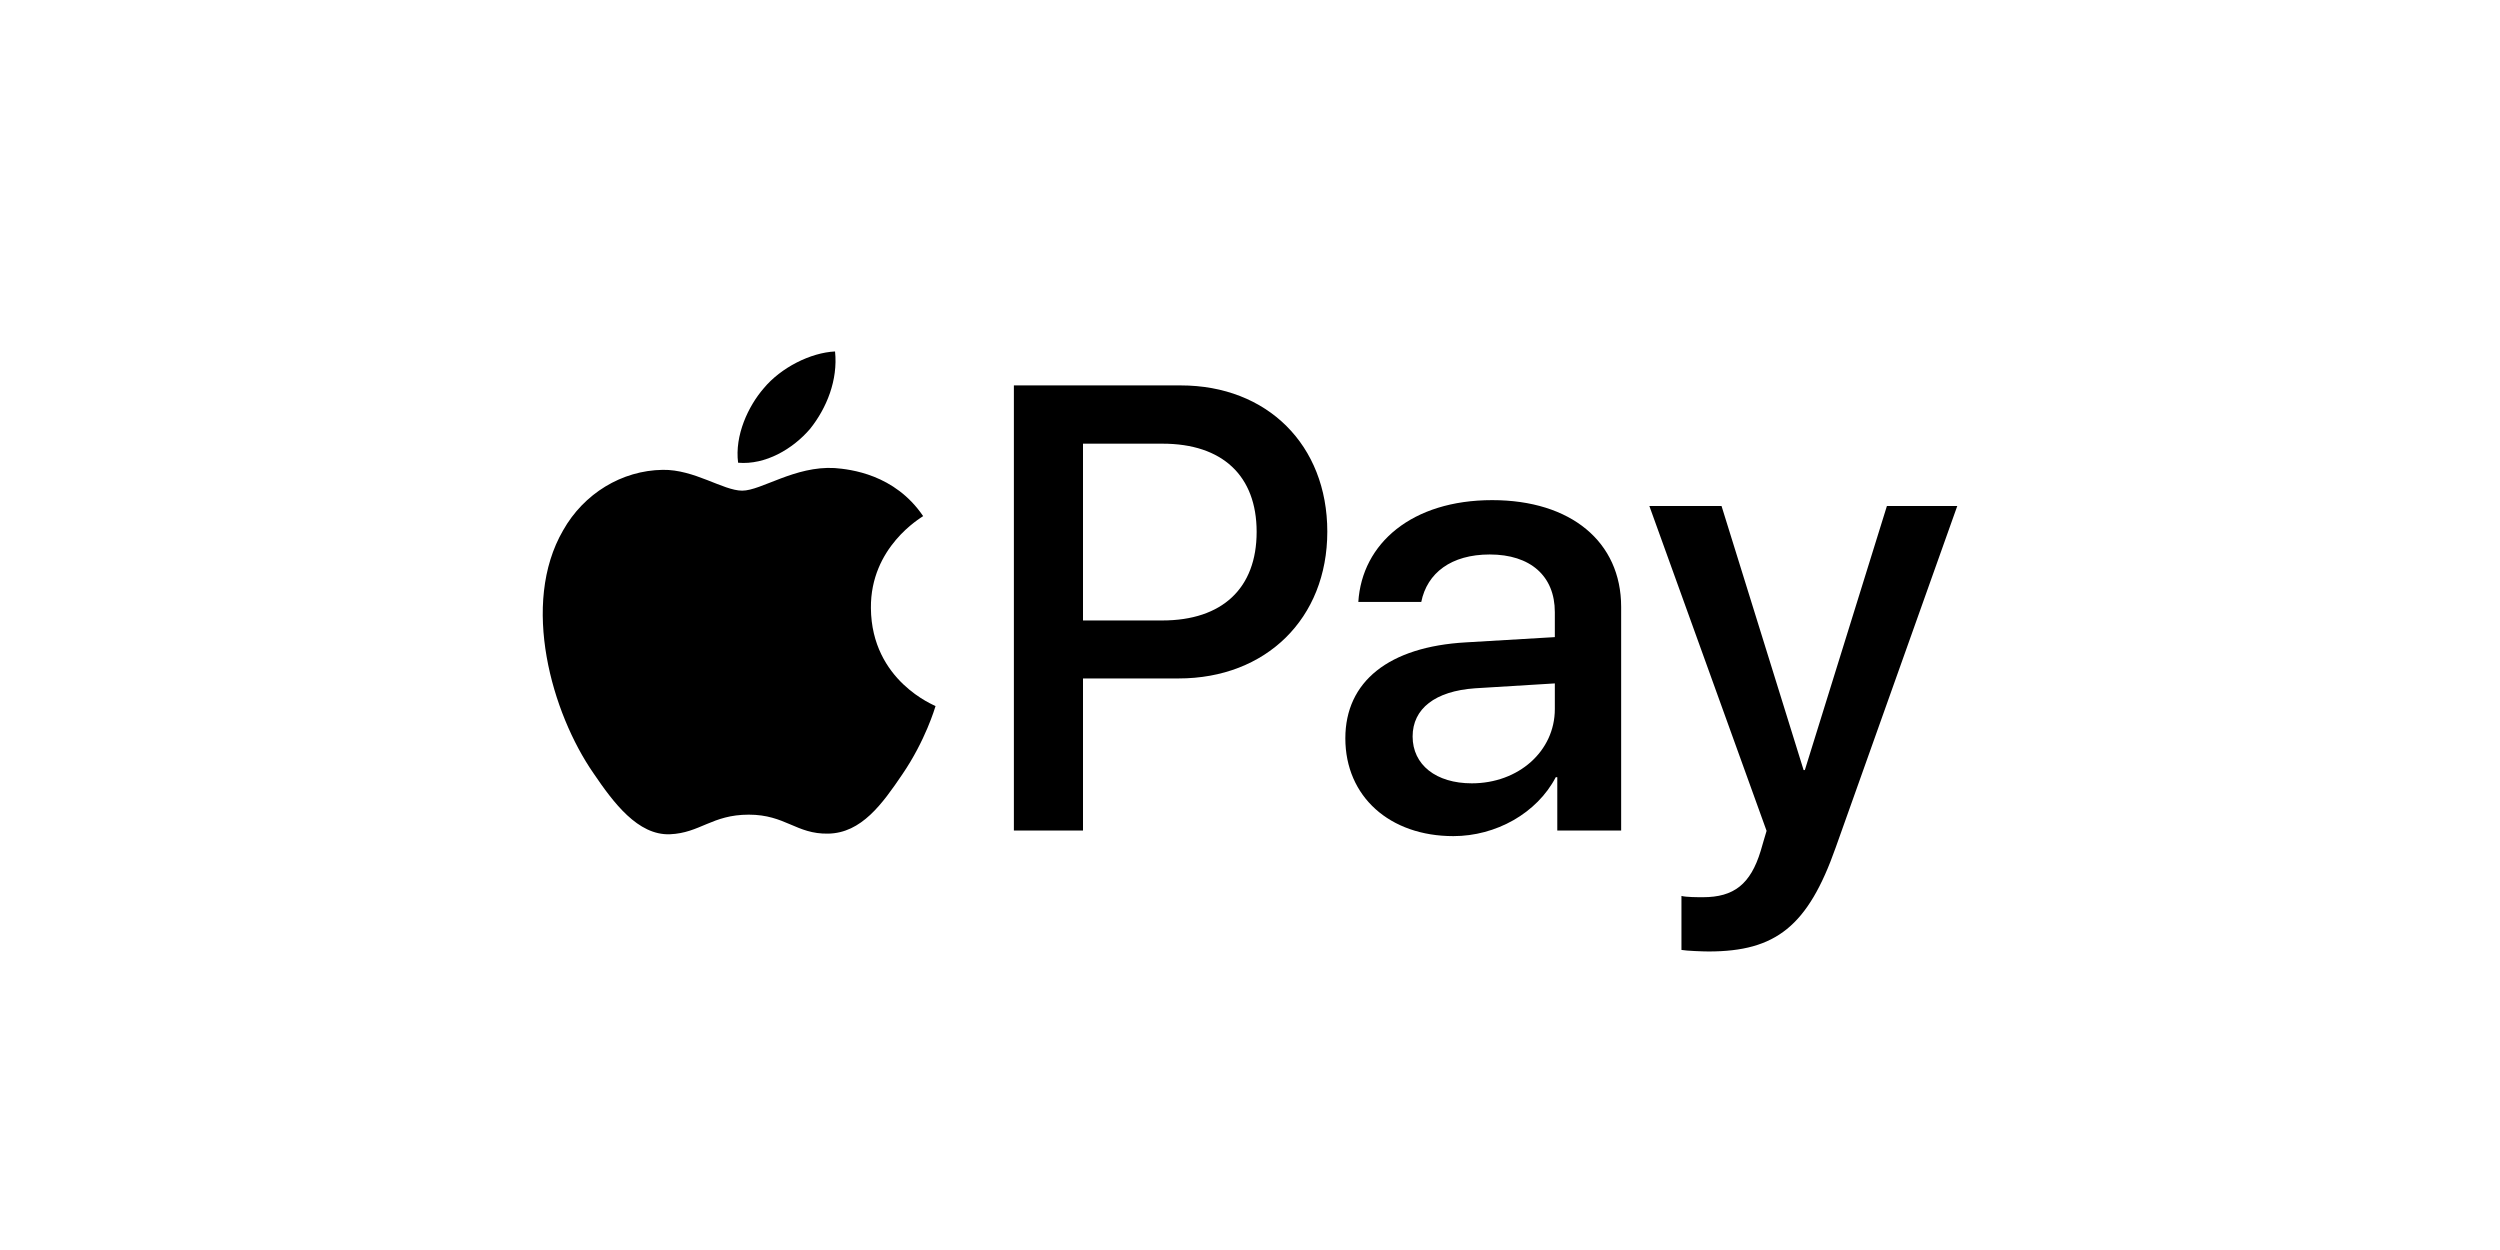 <?xml version="1.0" encoding="utf-8"?>
<!-- Generator: Adobe Illustrator 16.0.0, SVG Export Plug-In . SVG Version: 6.00 Build 0)  -->
<!DOCTYPE svg PUBLIC "-//W3C//DTD SVG 1.1//EN" "http://www.w3.org/Graphics/SVG/1.1/DTD/svg11.dtd">
<svg version="1.1" id="Layer_1" xmlns="http://www.w3.org/2000/svg" xmlns:xlink="http://www.w3.org/1999/xlink" x="0px" y="0px"
	 width="283.46px" height="141.73px" viewBox="0 0 283.46 141.73" enable-background="new 0 0 283.46 141.73" xml:space="preserve">
<g>
	<path fill="#0E4595" d="M-508.429-90.436l9.358-54.923h14.972l-9.366,54.923H-508.429z M-439.38-144.174
		c-2.965-1.113-7.613-2.308-13.416-2.308c-14.796,0-25.214,7.449-25.304,18.126c-0.082,7.891,7.439,12.294,13.118,14.921
		c5.827,2.691,7.787,4.408,7.758,6.813c-0.038,3.683-4.653,5.363-8.956,5.363c-5.991,0-9.175-0.833-14.091-2.882l-1.93-0.873
		l-2.1,12.295c3.495,1.533,9.961,2.862,16.675,2.931c15.735,0,25.953-7.365,26.068-18.766c0.056-6.248-3.933-11.003-12.569-14.923
		c-5.231-2.54-8.437-4.236-8.402-6.809c0-2.283,2.711-4.725,8.574-4.725c4.893-0.076,8.441,0.992,11.203,2.105l1.342,0.633
		L-439.38-144.174z M-400.858-145.359h-11.566c-3.583,0-6.266,0.979-7.839,4.555l-22.233,50.333h15.721c0,0,2.57-6.768,3.15-8.253
		c1.719,0,16.99,0.022,19.172,0.022c0.449,1.922,1.822,8.23,1.822,8.23h13.892l-12.118-54.89V-145.359z M-419.211-109.894
		c1.238-3.165,5.966-15.353,5.966-15.353c-0.09,0.145,1.229-3.18,1.984-5.242l1.012,4.734c0,0,2.867,13.11,3.465,15.859
		L-419.211-109.894L-419.211-109.894z M-521.138-145.359l-14.656,37.454l-1.56-7.611c-2.73-8.772-11.231-18.28-20.733-23.038
		l13.401,48.031l15.839-0.019l23.569-54.817H-521.138"/>
	<path fill="#F2AE14" d="M-549.469-145.361h-24.141l-0.19,1.143c18.78,4.547,31.207,15.533,36.365,28.735l-5.248-25.239
		c-0.906-3.478-3.534-4.516-6.786-4.637"/>
</g>
<g>
	<path fill="#10298E" d="M-227.819-130.408h-14.163c0.023-0.242,0.035-0.522,0.035-0.807c0-1.403-0.316-2.732-0.884-3.919
		l0.024,0.055c-0.847-1.169-3.172-1.755-6.977-1.755c-0.412-0.035-0.892-0.055-1.377-0.055c-2.146,0-4.202,0.393-6.099,1.109
		l0.118-0.04c-1.197,0.677-1.797,2.156-1.797,4.439c-0.028,0.19-0.045,0.409-0.045,0.632c0,1.379,0.632,2.612,1.623,3.422
		l0.009,0.006c0.871,0.491,1.907,0.793,3.014,0.824h0.009l2.854,0.211c6.131,0.409,9.958,0.691,11.479,0.846
		c4.027,0.099,7.698,1.542,10.603,3.894l-0.033-0.025c1.686,1.634,2.811,3.838,3.063,6.299l0.004,0.044
		c0.188,1.539,0.296,3.321,0.296,5.129c0,0.07,0,0.141,0,0.208v-0.011c0.027,0.461,0.042,1,0.042,1.542
		c0,3.035-0.48,5.96-1.367,8.699l0.056-0.198c-1.578,3.876-5.102,6.328-10.569,7.356c-2.749,0.427-5.918,0.671-9.145,0.671
		c-0.501,0-1.002-0.006-1.499-0.017l0.073,0.002c-0.832,0.037-1.809,0.059-2.79,0.059c-4.891,0-9.656-0.537-14.24-1.557l0.436,0.079
		c-3.588-0.938-6.403-3.576-7.567-6.983l-0.022-0.076c-0.761-2.665-1.199-5.727-1.199-8.89c0-0.354,0.006-0.705,0.018-1.055
		l-0.002,0.051h14.186v1.184c0,2.452,0.704,4.031,2.113,4.736c1.021,0.48,2.218,0.76,3.479,0.76c0.026,0,0.052,0,0.078,0h5.217
		c0.322,0.02,0.7,0.03,1.08,0.03c1.422,0,2.808-0.156,4.141-0.455l-0.126,0.024c1.182-0.42,2.102-1.313,2.548-2.444l0.01-0.03
		c0.204-0.732,0.321-1.573,0.321-2.443c0-0.1-0.001-0.198-0.004-0.299v0.016c0-2.496-0.909-4.01-2.727-4.545
		c-2.738-0.438-6.012-0.757-9.334-0.883l-0.158-0.006c-4.539-0.323-7.688-0.634-9.449-0.931c-4.638-0.873-7.724-2.664-9.261-5.369
		c-1.354-2.709-2.146-5.902-2.146-9.281c0-0.408,0.011-0.815,0.034-1.218l-0.002,0.057c-0.008-0.234-0.012-0.511-0.012-0.787
		c0-2.735,0.405-5.374,1.161-7.861l-0.051,0.191c0.639-2.023,1.885-3.7,3.523-4.863l0.028-0.02c2.587-1.746,5.738-2.844,9.136-3
		l0.04-0.001c3.101-0.268,6.538-0.402,10.315-0.402c0.59-0.022,1.281-0.035,1.978-0.035c3.788,0,7.488,0.382,11.062,1.11
		l-0.355-0.061c6.173,1.664,9.261,6.307,9.261,13.932c0,0.634,0,1.564-0.148,2.811L-227.819-130.408z"/>
	<path fill="#10298E" d="M-117.486-125.936c0-0.651-0.017-1.298-0.043-1.851l-0.002,0.071c0.019-0.492,0.03-0.986,0.03-1.482
		c0-3.32-0.465-6.532-1.276-9.328l-0.028-0.097c-1.444-4.275-4.921-7.613-9.38-8.888l0.222,0.049
		c-2.558-0.666-5.241-1.02-8.007-1.02c-0.392,0-0.783,0.007-1.113,0.02h-28.392v56.615l15.305-0.086v-14.608h11.627
		c4.977-0.083,7.795-0.184,8.457-0.295l0.038-0.002c5.163-0.346,9.479-3.781,11.145-8.561l-0.067,0.281
		C-118.004-118.558-117.486-122.187-117.486-125.936z M-133.063-127.155c0,1.367-0.11,2.708-0.301,3.872l-0.002,0.017
		c-0.131,1.23-0.806,2.297-1.796,2.963l0.121-0.032c-1.571,0.482-3.241,0.742-4.969,0.742c-0.229,0-0.456-0.004-0.648-0.012h-9.576
		v-16.405h12.663l0.016,0.001c1.798,0.139,3.303,1.324,3.915,2.979l-0.028-0.127c0.4,1.502,0.614,3.08,0.614,4.709
		c0,0.259-0.006,0.518-0.015,0.739C-133.064-127.524-133.063-127.34-133.063-127.155z"/>
	<path fill="#10298E" d="M-133.068-127.702c0-0.002,0-0.004,0-0.007c0-0.007,0-0.014,0-0.021V-127.702z"/>
	<path fill="#10298E" d="M-83.896-148.461h-23.065l-16.911,56.615h15.771l2.726-9.788h20.358l2.918,9.788h15.431L-83.896-148.461z
		 M-102.099-112.671l6.936-24.522l7.124,24.522H-102.099z"/>
	<path fill="#FFBE00" d="M-186.511-140.492h0.013c6.268,0,11.864,2.877,15.539,7.384l0.028,0.036l3.276-7.04
		c-5.155-4.862-12.125-7.85-19.793-7.85c-11.841,0-22.017,7.126-26.474,17.326l-0.072,0.185h-6.342l-3.827,8.182h8.245v2.262
		c0.004,0.973,0.058,1.929,0.158,2.869l-0.01-0.121h-4.229l-3.784,8.118h10.021c4.549,10.12,14.54,17.04,26.147,17.04
		c0.053,0,0.105,0,0.159-0.002h-0.008l0.104,0.002c5.938,0,11.458-1.792,16.046-4.866l-0.104,0.066v-9.936
		c-3.692,4.205-9.081,6.846-15.084,6.846c-7.003,0-13.166-3.592-16.749-9.033l-0.047-0.076h20.991l3.785-8.116h-27.885
		c-0.136-0.887-0.215-1.908-0.215-2.948c0-0.741,0.04-1.474,0.116-2.194l-0.007,0.089h30.316l3.825-8.181h-31.52
		c3.529-6.05,9.984-10.052,17.375-10.063h0.002V-140.492z"/>
</g>
<g>
	<path fill="#003087" d="M73.393-145.73c-2.666-1.833-6.145-2.751-10.436-2.751H46.344c-1.316,0-2.043,0.659-2.181,1.973
		l-6.748,42.363c-0.071,0.417,0.033,0.797,0.311,1.145c0.277,0.346,0.623,0.518,1.039,0.518h7.892c1.384,0,2.145-0.655,2.285-1.973
		l1.868-11.421c0.066-0.555,0.311-1.004,0.727-1.351c0.415-0.345,0.934-0.572,1.556-0.674c0.623-0.104,1.211-0.154,1.768-0.154
		c0.552,0,1.21,0.034,1.974,0.102c0.76,0.07,1.245,0.104,1.45,0.104c5.953,0,10.626-1.678,14.021-5.036
		c3.389-3.357,5.087-8.012,5.087-13.965C77.391-140.936,76.057-143.895,73.393-145.73L73.393-145.73z M64.825-133.01
		c-0.346,2.423-1.245,4.014-2.698,4.776c-1.454,0.762-3.531,1.142-6.23,1.142l-3.427,0.105l1.767-11.111
		c0.137-0.761,0.586-1.142,1.35-1.142h1.974c2.768,0,4.776,0.399,6.021,1.193C64.825-137.25,65.241-135.57,64.825-133.01
		L64.825-133.01z"/>
	<path fill="#009CDE" d="M248.714-148.481h-7.683c-0.763,0-1.213,0.381-1.35,1.143l-6.75,43.193l-0.104,0.21
		c0,0.348,0.139,0.673,0.414,0.985c0.275,0.312,0.625,0.467,1.039,0.467h6.854c1.314,0,2.041-0.655,2.181-1.973l6.75-42.468v-0.103
		C250.063-147.997,249.612-148.481,248.714-148.481L248.714-148.481z"/>
	<path fill="#003087" d="M155.888-131.765c0-0.346-0.139-0.674-0.414-0.986c-0.277-0.311-0.59-0.468-0.935-0.468h-7.995
		c-0.764,0-1.387,0.348-1.868,1.039l-11.008,16.197l-4.568-15.574c-0.349-1.107-1.108-1.662-2.284-1.662h-7.789
		c-0.347,0-0.657,0.156-0.933,0.468c-0.278,0.312-0.415,0.64-0.415,0.986c0,0.14,0.673,2.181,2.022,6.127
		c1.35,3.946,2.805,8.203,4.361,12.772c1.557,4.567,2.37,6.992,2.44,7.268c-5.676,7.753-8.514,11.905-8.514,12.46
		c0,0.9,0.449,1.35,1.35,1.35h7.996c0.761,0,1.383-0.346,1.87-1.038l26.476-38.211C155.817-131.175,155.888-131.417,155.888-131.765
		L155.888-131.765z"/>
	<path fill="#009CDE" d="M230.335-133.218h-7.892c-0.968,0-1.556,1.143-1.762,3.427c-1.803-2.769-5.09-4.154-9.865-4.154
		c-4.984,0-9.227,1.87-12.72,5.608c-3.498,3.738-5.244,8.134-5.244,13.187c0,4.086,1.192,7.337,3.581,9.76
		c2.39,2.425,5.59,3.635,9.605,3.635c2.008,0,4.051-0.418,6.127-1.246c2.076-0.832,3.701-1.938,4.882-3.322
		c0,0.067-0.073,0.38-0.21,0.933c-0.14,0.556-0.208,0.972-0.208,1.246c0,1.109,0.449,1.661,1.35,1.661h7.165
		c1.315,0,2.077-0.655,2.284-1.973l4.258-27.099c0.068-0.417-0.035-0.796-0.313-1.143
		C231.095-133.044,230.751-133.218,230.335-133.218L230.335-133.218z M216.786-112.763c-1.766,1.731-3.894,2.597-6.386,2.597
		c-2.007,0-3.635-0.554-4.879-1.661c-1.247-1.107-1.869-2.631-1.869-4.568c0-2.56,0.863-4.726,2.596-6.491
		c1.728-1.765,3.875-2.647,6.437-2.647c1.937,0,3.546,0.571,4.828,1.712c1.278,1.143,1.921,2.717,1.921,4.726
		C219.434-116.604,218.552-114.492,216.786-112.763L216.786-112.763z"/>
	<path fill="#003087" d="M112.382-133.218h-7.891c-0.971,0-1.559,1.143-1.766,3.427c-1.87-2.769-5.156-4.154-9.863-4.154
		c-4.984,0-9.227,1.87-12.722,5.608c-3.496,3.738-5.242,8.134-5.242,13.187c0,4.086,1.194,7.337,3.581,9.76
		c2.39,2.425,5.59,3.635,9.604,3.635c1.938,0,3.947-0.418,6.022-1.246c2.077-0.832,3.739-1.938,4.984-3.322
		c-0.277,0.83-0.415,1.558-0.415,2.179c0,1.109,0.449,1.661,1.35,1.661h7.164c1.314,0,2.078-0.655,2.284-1.973l4.258-27.099
		c0.069-0.417-0.035-0.796-0.311-1.143C113.142-133.044,112.798-133.218,112.382-133.218L112.382-133.218z M98.832-112.711
		c-1.766,1.697-3.931,2.545-6.49,2.545c-2.009,0-3.616-0.554-4.828-1.661c-1.211-1.107-1.816-2.631-1.816-4.568
		c0-2.56,0.863-4.726,2.597-6.491c1.728-1.765,3.874-2.647,6.437-2.647c1.938,0,3.547,0.571,4.828,1.712
		c1.279,1.143,1.921,2.717,1.921,4.726C101.479-116.534,100.598-114.404,98.832-112.711L98.832-112.711z"/>
	<path fill="#009CDE" d="M191.346-145.73c-2.665-1.833-6.144-2.751-10.435-2.751h-16.51c-1.386,0-2.146,0.659-2.284,1.973
		l-6.749,42.363c-0.068,0.417,0.033,0.797,0.311,1.145c0.275,0.346,0.624,0.518,1.04,0.518h8.513c0.83,0,1.384-0.45,1.663-1.351
		l1.868-12.043c0.07-0.555,0.312-1.004,0.727-1.351c0.416-0.345,0.935-0.572,1.559-0.674c0.621-0.104,1.21-0.154,1.765-0.154
		c0.553,0,1.21,0.034,1.972,0.102c0.763,0.07,1.247,0.104,1.453,0.104c5.955,0,10.626-1.678,14.02-5.036
		c3.392-3.357,5.086-8.012,5.086-13.965C195.345-140.936,194.011-143.895,191.346-145.73z M180.705-128.649
		c-1.524,1.038-3.809,1.557-6.853,1.557l-3.324,0.105l1.765-11.111c0.137-0.761,0.588-1.142,1.35-1.142h1.87
		c1.522,0,2.733,0.068,3.634,0.207c0.898,0.141,1.765,0.571,2.596,1.298s1.247,1.783,1.247,3.167
		C182.989-131.661,182.227-129.688,180.705-128.649z"/>
</g>
<g>
	<path fill="#EA001B" d="M434.423-155.568c19.567,0,35.427,15.862,35.427,35.434c0,19.569-15.859,35.432-35.427,35.432
		c-19.572,0-35.435-15.863-35.435-35.432C398.988-139.706,414.851-155.568,434.423-155.568z"/>
	<path fill="#FFA200" fill-opacity="0.8" d="M485.038-155.568c19.572,0,35.435,15.862,35.435,35.434
		c0,19.569-15.862,35.432-35.435,35.432c-19.567,0-35.425-15.863-35.425-35.432C449.613-139.706,465.471-155.568,485.038-155.568z"
		/>
</g>
<g>
	<path fill="#5F6368" d="M-488.947,75.023v19.88h-6.419V45.716h16.685c4.068,0,7.917,1.485,10.914,4.271
		c2.989,2.564,4.494,6.408,4.494,10.475c0,4.063-1.505,7.719-4.494,10.49c-2.997,2.777-6.635,4.279-10.914,4.279L-488.947,75.023
		L-488.947,75.023z M-488.947,51.7v17.115h10.695c2.354,0,4.708-0.868,6.2-2.579c3.421-3.19,3.421-8.553,0.22-11.749l-0.22-0.225
		c-1.71-1.711-3.846-2.771-6.2-2.563H-488.947L-488.947,51.7z"/>
	<path fill="#5F6368" d="M-448.52,60.258c4.706,0,8.34,1.278,11.127,3.857c2.779,2.556,4.063,5.98,4.063,10.258v20.53h-5.989v-4.7
		h-0.215c-2.567,3.857-6.205,5.771-10.48,5.771c-3.64,0-6.848-1.071-9.413-3.201c-2.357-2.138-3.846-5.133-3.846-8.348
		c0-3.425,1.278-6.211,3.846-8.343c2.565-2.13,6.201-3.004,10.482-3.004c3.85,0,6.844,0.65,9.2,2.152v-1.502
		c0-2.128-0.859-4.271-2.569-5.549c-1.711-1.51-3.848-2.355-6.205-2.355c-3.638,0-6.417,1.483-8.343,4.482l-5.562-3.421
		C-459.001,62.405-454.509,60.258-448.52,60.258z M-456.649,84.636c0,1.713,0.86,3.214,2.141,4.071
		c1.498,1.062,3.212,1.711,4.922,1.711c2.563,0,5.136-1.063,7.06-3c2.137-1.917,3.208-4.265,3.208-6.845
		c-1.926-1.486-4.706-2.358-8.342-2.358c-2.567,0-4.705,0.646-6.418,1.938C-455.789,81.215-456.649,82.713-456.649,84.636z"/>
	<path fill="#5F6368" d="M-398.678,61.334l-21.175,48.547h-6.417l7.912-16.894l-13.902-31.451h6.844l10.054,24.171h0.215
		l9.839-24.171h6.631V61.334z"/>
	<path fill="#4285F4" d="M-514.406,70.732c0-1.917-0.214-3.846-0.425-5.773h-26.741v10.908h15.188
		c-0.644,3.423-2.566,6.646-5.565,8.559v7.055h9.201C-517.399,86.577-514.406,79.29-514.406,70.732z"/>
	<path fill="#34A853" d="M-541.572,98.326c7.699,0,14.12-2.554,18.823-6.846l-9.201-7.055c-2.567,1.712-5.772,2.786-9.622,2.786
		c-7.277,0-13.689-4.928-15.832-11.771h-9.407v7.272C-561.89,92.349-552.271,98.326-541.572,98.326z"/>
	<path fill="#FBBC04" d="M-557.403,75.44c-1.282-3.422-1.282-7.26,0-10.915v-7.252h-9.407c-4.071,7.903-4.071,17.32,0,25.439
		L-557.403,75.44z"/>
	<path fill="#EA4335" d="M-541.572,52.971c4.066,0,7.911,1.517,10.91,4.303l0,0l8.128-8.141c-5.134-4.718-11.984-7.486-18.828-7.271
		c-10.695,0-20.529,5.976-25.244,15.609l9.414,7.286C-555.261,57.911-548.849,52.971-541.572,52.971z"/>
</g>
<g>
	<g>
		<path d="M91.852,48.625c1.887-2.366,3.166-5.534,2.829-8.775c-2.762,0.132-6.137,1.821-8.096,4.188
			c-1.746,2.018-3.297,5.323-2.896,8.428C86.791,52.734,89.891,50.914,91.852,48.625"/>
		<path d="M94.642,53.07c-4.501-0.262-8.338,2.563-10.489,2.563c-2.152,0-5.443-2.423-9.012-2.36
			c-4.64,0.065-8.944,2.692-11.293,6.86c-4.844,8.347-1.277,20.723,3.43,27.521c2.284,3.365,5.041,7.066,8.674,6.938
			c3.429-0.141,4.771-2.223,8.946-2.223c4.163,0,5.376,2.223,9.01,2.151c3.765-0.069,6.123-3.359,8.404-6.726
			c2.621-3.838,3.699-7.54,3.764-7.738c-0.064-0.071-7.258-2.826-7.329-11.105c-0.069-6.933,5.653-10.224,5.924-10.432
			C101.438,53.752,96.396,53.211,94.642,53.07"/>
	</g>
	<g>
		<path d="M133.879,43.7c9.797,0,16.616,6.749,16.616,16.577c0,9.861-6.962,16.648-16.857,16.648h-10.843V94.17h-7.837V43.7H133.879
			L133.879,43.7z M122.795,70.351h8.984c6.826,0,10.704-3.671,10.704-10.044c0-6.362-3.878-10.001-10.667-10.001h-9.021V70.351z"/>
		<path d="M152.54,83.713c0-6.44,4.934-10.389,13.681-10.879l10.072-0.595v-2.833c0-4.092-2.763-6.537-7.38-6.537
			c-4.377,0-7.101,2.099-7.764,5.381h-7.137c0.416-6.643,6.086-11.543,15.178-11.543c8.921,0,14.623,4.728,14.623,12.103v25.36
			h-7.241v-6.047h-0.173c-2.139,4.093-6.788,6.68-11.611,6.68C157.577,94.803,152.54,90.326,152.54,83.713z M176.293,80.392v-2.904
			l-9.062,0.555c-4.511,0.319-7.063,2.311-7.063,5.461c0,3.216,2.656,5.313,6.716,5.313
			C172.165,88.816,176.293,85.181,176.293,80.392z"/>
		<path d="M190.65,107.707v-6.121c0.559,0.143,1.816,0.143,2.445,0.143c3.499,0,5.389-1.475,6.539-5.249
			c0-0.067,0.669-2.24,0.669-2.272l-13.292-36.836h8.184l9.306,29.943h0.14l9.305-29.943h7.977l-13.784,38.723
			c-3.147,8.919-6.783,11.787-14.411,11.787C193.096,107.881,191.21,107.813,190.65,107.707z"/>
	</g>
</g>
<g id="layer1" transform="translate(85.788,-282.231)">
	<path id="path66" fill="#EE7F00" d="M-294.657,322.498c-2.882,0-5.669,0.662-8.291,1.898c-3.739,1.774-7.129,4.717-9.907,8.647
		c-1.799,2.538-3.335,5.502-4.54,8.802c-2.274,6.224-2.248,11.278,0.07,14.604c1.323,1.886,4.063,4.133,9.633,4.139h0.023
		c10.15,0,17.732-6.654,22.531-19.772c1.268-3.481,2.938-9.95-0.119-14.33C-287.103,323.84-290.263,322.51-294.657,322.498
		L-294.657,322.498z M-233.401,322.498c-2.875,0-5.669,0.662-8.286,1.898c-3.745,1.774-7.137,4.717-9.908,8.647
		c-1.799,2.538-3.342,5.502-4.545,8.802c-2.281,6.224-2.252,11.278,0.075,14.604c1.319,1.886,4.06,4.133,9.636,4.139h0.017
		c10.154,0,17.733-6.654,22.531-19.772c1.269-3.481,2.938-9.95-0.117-14.33C-225.847,323.84-229.005,322.51-233.401,322.498z
		 M-327.257,323.025c-3.343,0-6.595,0-9.497,1.483c-2.901,1.46-5.479,4.425-7.455,10.332c-0.429,1.258-0.653,2.358-0.676,3.302
		c-0.031,0.965,0.135,1.774,0.494,2.471c0.449,0.854,1.168,1.662,2.066,2.348c0.898,0.685,1.977,1.237,3.145,1.584
		c0.045,0.021,0.651,0.198,1.393,0.403c0.741,0.21,1.602,0.471,2.156,0.629c0.314,0.099,0.674,0.225,0.988,0.426
		c0.314,0.181,0.604,0.436,0.784,0.787c0.114,0.236,0.182,0.494,0.184,0.764c0.019,0.271-0.028,0.581-0.139,0.894
		c-0.27,0.791-0.692,1.308-1.474,1.624c-0.772,0.315-1.931,0.424-3.668,0.433h-21.811l-3.45,9.471h23.348
		c2.185,0,6.203,0,10.064-1.64s7.554-4.919,9.122-11.476c0.586-2.451,0.406-4.471-0.562-6.044c-0.966-1.572-2.718-2.718-5.259-3.452
		c0,0-0.581-0.164-1.251-0.356c-0.66-0.189-1.441-0.414-1.826-0.526c-0.651-0.181-1.166-0.562-1.458-1.048
		c-0.292-0.479-0.382-1.063-0.22-1.647c0.176-0.629,0.602-1.123,1.209-1.46c0.626-0.337,1.431-0.529,2.362-0.529h13.568
		c0.102-0.145,0.189-0.279,0.283-0.421c2.474-3.513,5.477-6.35,8.76-8.35H-327.257z M-266.284,323.025
		c-6.039,0-10.532,3.056-12.649,8.771l-10.258,28.179h11.232l5.273-14.487l9.928,0.008l2.828-7.757h-9.901l1.593-4.492
		c0.335-0.809,1.125-1.455,2.291-1.455c0.649,0,7.934,0.005,11.704,0.015c0.101-0.154,0.187-0.289,0.284-0.431
		c2.477-3.513,5.984-6.35,9.271-8.35H-266.284L-266.284,323.025z M-214.159,323.049l-13.457,36.948h11.428l4.891-13.006
		c0.24,0.539,3.128,13.006,3.128,13.006h12.015c0,0-2.188-9.164-3.793-12.868c-0.415-0.946-0.843-2.016-1.422-2.9
		c3.396-1.262,8.313-3.975,10.348-9.455c1.254-3.369,1.182-6.109-0.209-8.108c-1.684-2.426-5.114-3.616-10.488-3.616H-214.159
		L-214.159,323.049z M-190.717,323.049c0.722,0.565,1.343,1.22,1.864,1.977c1.328,1.909,1.838,4.178,1.53,6.799h6.807
		l-10.257,28.183h10.253l10.259-28.183h13.168l3.191-8.775H-190.717z M-206.63,330.679h1.887c3.449,0.006,4.734,1.012,3.566,4.161
		c-1.096,2.942-3.066,4.777-6.813,4.777h-0.015l-1.941-0.007L-206.63,330.679L-206.63,330.679z M-297.357,330.865h0.005
		c3.509,0,4.314,2.031,1.23,10.467h-0.002c-3.169,8.669-5.463,10.849-8.92,10.849h-0.009c-3.376-0.001-4.553-2.135-1.401-10.759
		C-304.099,334.975-301.044,330.865-297.357,330.865L-297.357,330.865z M-236.101,330.865h0.006c3.506,0,4.313,2.031,1.229,10.467
		c-3.167,8.669-5.468,10.849-8.925,10.849h-0.007c-3.372-0.001-4.549-2.135-1.396-10.759
		C-242.841,334.975-239.788,330.865-236.101,330.865L-236.101,330.865z"/>
	<path id="path98" fill="#383A41" d="M-353.106,363.886c-0.719,0-1.261,0.135-1.62,0.397c-0.359,0.254-0.646,0.723-0.898,1.396
		c-0.238,0.647-0.27,1.095-0.107,1.348c0.16,0.251,0.602,0.383,1.341,0.383c0.726,0,1.265-0.134,1.624-0.402
		c0.359-0.266,0.649-0.722,0.896-1.392c0.225-0.651,0.27-1.101,0.112-1.35S-352.363,363.886-353.106,363.886z M-346.907,363.886
		c-0.728,0-1.271,0.135-1.617,0.397c-0.359,0.254-0.656,0.723-0.898,1.396c-0.247,0.647-0.27,1.095-0.114,1.348
		c0.159,0.251,0.586,0.383,1.327,0.383c0.719,0,1.258-0.134,1.625-0.402c0.363-0.266,0.666-0.722,0.911-1.392
		c0.227-0.651,0.271-1.101,0.107-1.35C-345.739,364.016-346.185,363.886-346.907,363.886z M-231.243,368.695
		c-0.843,0-1.678,0.108-2.511,0.33c-0.829,0.22-1.6,0.542-2.313,0.984c-0.715,0.438-1.353,0.992-1.922,1.659
		c-0.567,0.664-1.011,1.439-1.331,2.317c-0.278,0.767-0.404,1.422-0.378,1.974c0.026,0.544,0.146,1.021,0.369,1.424
		c0.215,0.401,0.503,0.744,0.862,1.034c0.359,0.287,0.739,0.541,1.147,0.766c0.415,0.229,0.809,0.449,1.202,0.651
		c0.387,0.202,0.723,0.42,0.999,0.65c0.281,0.233,0.482,0.495,0.598,0.795c0.119,0.3,0.105,0.655-0.047,1.07
		c-0.133,0.358-0.314,0.685-0.557,0.978c-0.239,0.295-0.521,0.541-0.842,0.737c-0.324,0.198-0.684,0.354-1.084,0.463
		c-0.394,0.108-0.82,0.161-1.276,0.161c-0.688,0-1.271-0.075-1.737-0.232c-0.464-0.155-0.856-0.332-1.166-0.517
		c-0.307-0.192-0.554-0.362-0.735-0.517c-0.188-0.155-0.348-0.238-0.481-0.238c-0.093,0-0.184,0.027-0.275,0.083
		c-0.088,0.047-0.178,0.137-0.265,0.259c-0.087,0.123-0.177,0.282-0.269,0.484c-0.09,0.198-0.188,0.445-0.295,0.734
		c-0.158,0.436-0.253,0.771-0.287,0.998c-0.028,0.232-0.008,0.411,0.071,0.535c0.073,0.122,0.229,0.267,0.447,0.426
		c0.218,0.158,0.51,0.313,0.872,0.457c0.363,0.15,0.798,0.273,1.302,0.377c0.507,0.106,1.076,0.155,1.71,0.155
		c0.937,0,1.859-0.124,2.772-0.366c0.911-0.244,1.763-0.615,2.555-1.102c0.795-0.485,1.498-1.091,2.123-1.82
		c0.624-0.729,1.111-1.572,1.462-2.537c0.268-0.738,0.389-1.379,0.357-1.922c-0.025-0.54-0.152-1.017-0.375-1.416
		c-0.225-0.403-0.519-0.746-0.884-1.038c-0.37-0.286-0.761-0.544-1.167-0.769c-0.405-0.229-0.81-0.443-1.213-0.646
		c-0.399-0.203-0.741-0.422-1.031-0.652c-0.289-0.229-0.491-0.496-0.604-0.791c-0.114-0.303-0.095-0.65,0.052-1.063
		c0.102-0.273,0.245-0.529,0.438-0.777c0.186-0.246,0.412-0.458,0.68-0.629c0.265-0.175,0.567-0.312,0.906-0.416
		c0.342-0.097,0.713-0.145,1.119-0.145c0.521,0,0.977,0.063,1.361,0.189c0.389,0.128,0.719,0.269,0.993,0.426
		c0.275,0.156,0.502,0.303,0.68,0.435c0.18,0.13,0.323,0.194,0.423,0.194c0.105,0,0.197-0.027,0.282-0.082
		c0.081-0.058,0.16-0.147,0.24-0.268c0.077-0.127,0.153-0.283,0.239-0.469c0.082-0.191,0.175-0.423,0.275-0.693
		c0.088-0.247,0.162-0.452,0.209-0.621c0.052-0.164,0.083-0.299,0.102-0.41c0.016-0.11,0.018-0.196,0.013-0.264
		c-0.013-0.067-0.045-0.145-0.107-0.236c-0.059-0.101-0.207-0.217-0.451-0.355c-0.245-0.145-0.532-0.269-0.87-0.385
		c-0.336-0.111-0.707-0.201-1.118-0.266C-230.39,368.733-230.81,368.695-231.243,368.695L-231.243,368.695z M-172.367,368.711
		c-1.445,0-2.836,0.225-4.176,0.67c-1.345,0.442-2.578,1.082-3.717,1.918c-1.134,0.834-2.146,1.854-3.036,3.049
		c-0.886,1.197-1.604,2.545-2.154,4.05c-0.526,1.453-0.791,2.759-0.775,3.904c0.002,1.148,0.261,2.123,0.771,2.921
		c0.513,0.799,1.273,1.405,2.284,1.827c0.998,0.421,2.231,0.632,3.7,0.632c0.502,0,1.006-0.025,1.521-0.07
		c0.512-0.05,1.028-0.119,1.552-0.211c0.525-0.099,1.031-0.209,1.54-0.344c0.497-0.13,0.923-0.259,1.278-0.381
		c0.349-0.126,0.613-0.293,0.791-0.505c0.177-0.209,0.316-0.459,0.422-0.744l2.654-7.299c0.068-0.19,0.11-0.359,0.11-0.505
		c0.004-0.146-0.017-0.27-0.065-0.376c-0.053-0.106-0.131-0.182-0.227-0.231c-0.103-0.056-0.227-0.083-0.379-0.083h-6.197
		c-0.083,0-0.164,0.027-0.252,0.083c-0.085,0.05-0.17,0.127-0.258,0.236c-0.081,0.112-0.171,0.255-0.259,0.438
		c-0.09,0.179-0.182,0.396-0.284,0.663c-0.186,0.514-0.271,0.874-0.253,1.083c0.021,0.214,0.112,0.321,0.284,0.321h3.473
		l-1.553,4.253c-0.411,0.188-0.844,0.33-1.285,0.427c-0.439,0.092-0.871,0.14-1.28,0.14c-0.854,0-1.585-0.138-2.189-0.408
		c-0.598-0.277-1.062-0.684-1.359-1.224c-0.31-0.536-0.449-1.203-0.444-2.004c0.016-0.798,0.209-1.724,0.593-2.771
		c0.348-0.958,0.801-1.827,1.362-2.614c0.561-0.793,1.201-1.471,1.915-2.032c0.715-0.562,1.491-0.994,2.322-1.303
		c0.831-0.303,1.687-0.459,2.575-0.459c0.828,0,1.531,0.087,2.099,0.252c0.563,0.174,1.036,0.357,1.419,0.557
		c0.381,0.201,0.678,0.383,0.893,0.549c0.208,0.173,0.382,0.258,0.5,0.258c0.086,0,0.17-0.021,0.246-0.068
		c0.085-0.055,0.158-0.133,0.247-0.251c0.087-0.118,0.177-0.276,0.27-0.478c0.102-0.196,0.199-0.432,0.293-0.705
		c0.176-0.473,0.276-0.829,0.309-1.074c0.028-0.241,0.005-0.426-0.071-0.56c-0.082-0.132-0.245-0.288-0.507-0.468
		c-0.253-0.18-0.596-0.344-1.033-0.501c-0.427-0.156-0.947-0.29-1.556-0.397C-170.867,368.762-171.576,368.711-172.367,368.711z
		 M-288.271,368.936c-0.479,0-0.858,0.017-1.141,0.04c-0.274,0.023-0.494,0.09-0.649,0.187c-0.159,0.109-0.263,0.253-0.321,0.448
		c-0.063,0.197-0.11,0.465-0.152,0.805l-1.66,16.002c-0.025,0.231-0.019,0.411,0.016,0.549c0.038,0.135,0.135,0.238,0.298,0.312
		c0.162,0.068,0.403,0.12,0.718,0.144c0.323,0.023,0.758,0.03,1.3,0.03c0.521,0,0.943-0.007,1.271-0.03
		c0.32-0.023,0.591-0.076,0.805-0.153c0.21-0.071,0.386-0.18,0.521-0.315s0.263-0.314,0.389-0.535l7.012-11.622h0.03l-1.295,11.622
		c-0.038,0.231-0.038,0.411,0,0.549c0.03,0.135,0.135,0.238,0.295,0.312c0.162,0.068,0.404,0.12,0.719,0.144
		c0.318,0.023,0.746,0.03,1.285,0.03c0.486,0,0.889-0.007,1.207-0.03c0.314-0.023,0.59-0.075,0.813-0.144
		c0.225-0.073,0.419-0.177,0.561-0.312c0.154-0.138,0.298-0.317,0.435-0.549l10.025-15.959c0.206-0.354,0.359-0.627,0.449-0.828
		c0.088-0.206,0.094-0.358,0.026-0.468c-0.064-0.097-0.206-0.163-0.429-0.187c-0.225-0.023-0.541-0.04-0.96-0.04
		c-0.444,0-0.792,0.017-1.047,0.04c-0.258,0.023-0.464,0.067-0.619,0.123c-0.148,0.063-0.271,0.15-0.359,0.26
		c-0.086,0.11-0.171,0.234-0.251,0.387l-8.318,14.008h-0.03l1.618-13.949c0.033-0.189,0.037-0.346,0.015-0.458
		c-0.026-0.112-0.104-0.199-0.225-0.257c-0.131-0.063-0.314-0.106-0.58-0.125c-0.27-0.018-0.623-0.028-1.078-0.028
		c-0.426,0-0.766,0.017-1.033,0.04c-0.265,0.023-0.479,0.067-0.648,0.123c-0.166,0.063-0.303,0.151-0.406,0.263
		c-0.105,0.114-0.203,0.266-0.311,0.442l-8.422,13.949h-0.01l1.891-14.052c0.041-0.18,0.051-0.316,0.041-0.412
		c-0.014-0.104-0.076-0.177-0.192-0.229c-0.11-0.056-0.295-0.085-0.547-0.103C-287.478,368.942-287.823,368.936-288.271,368.936
		L-288.271,368.936z M-244.025,368.937c-0.359,0-0.666,0.018-0.911,0.043c-0.245,0.029-0.451,0.067-0.614,0.113
		c-0.162,0.047-0.291,0.111-0.379,0.186c-0.09,0.079-0.15,0.159-0.186,0.258l-6.308,17.323c-0.03,0.093-0.032,0.182,0,0.255
		c0.035,0.074,0.112,0.135,0.239,0.182c0.125,0.049,0.3,0.088,0.531,0.116c0.23,0.026,0.528,0.04,0.888,0.04
		c0.364,0,0.674-0.014,0.921-0.04c0.247-0.028,0.449-0.067,0.606-0.116c0.161-0.047,0.286-0.107,0.378-0.182
		c0.086-0.073,0.145-0.162,0.182-0.255l6.306-17.323c0.034-0.099,0.034-0.179,0.002-0.258c-0.035-0.074-0.114-0.139-0.238-0.186
		c-0.125-0.046-0.299-0.084-0.523-0.113C-243.358,368.955-243.659,368.937-244.025,368.937L-244.025,368.937z M-357.442,368.937
		c-0.384,0-0.678,0.018-0.929,0.044c-0.241,0.028-0.458,0.067-0.623,0.112c-0.155,0.05-0.29,0.111-0.359,0.186
		c-0.09,0.078-0.155,0.157-0.18,0.259l-4.063,11.153c-0.429,1.174-0.629,2.197-0.616,3.071c0.012,0.874,0.232,1.601,0.661,2.187
		c0.411,0.588,1.033,1.025,1.842,1.315c0.809,0.286,1.797,0.431,2.94,0.431c1.237,0,2.381-0.159,3.441-0.483
		c1.067-0.321,2.027-0.786,2.896-1.402c0.871-0.609,1.625-1.366,2.28-2.254c0.662-0.89,1.181-1.892,1.604-3.021l4-10.997
		c0.032-0.102,0.032-0.181,0-0.259c-0.022-0.074-0.099-0.136-0.225-0.186c-0.132-0.045-0.292-0.084-0.517-0.112
		c-0.225-0.026-0.517-0.044-0.876-0.044s-0.662,0.018-0.921,0.044c-0.247,0.028-0.449,0.067-0.606,0.112
		c-0.157,0.05-0.284,0.111-0.359,0.186c-0.09,0.078-0.155,0.157-0.18,0.259l-4.021,11.038c-0.242,0.645-0.539,1.218-0.898,1.727
		c-0.359,0.506-0.767,0.928-1.211,1.272c-0.443,0.347-0.921,0.606-1.46,0.792c-0.521,0.177-1.078,0.27-1.665,0.27
		c-0.584,0-1.078-0.089-1.482-0.266s-0.698-0.438-0.915-0.786c-0.208-0.35-0.298-0.792-0.287-1.327
		c0.01-0.534,0.151-1.165,0.414-1.893l3.953-10.827c0.027-0.102,0.027-0.181,0-0.259c-0.045-0.074-0.107-0.136-0.242-0.186
		c-0.119-0.045-0.297-0.084-0.521-0.112C-356.792,368.955-357.082,368.937-357.442,368.937L-357.442,368.937z M-219.899,368.937
		c-0.368,0-0.676,0.018-0.925,0.044c-0.245,0.027-0.45,0.066-0.613,0.112c-0.164,0.05-0.288,0.111-0.375,0.185
		c-0.084,0.08-0.143,0.158-0.178,0.26l-4.059,11.151c-0.428,1.175-0.634,2.199-0.613,3.073c0.016,0.875,0.233,1.602,0.651,2.187
		c0.425,0.588,1.039,1.026,1.853,1.315c0.809,0.286,1.793,0.431,2.947,0.431c1.227,0,2.371-0.159,3.437-0.482
		c1.061-0.322,2.025-0.787,2.889-1.403c0.869-0.611,1.628-1.365,2.28-2.251c0.657-0.893,1.186-1.9,1.599-3.023l4.004-10.997
		c0.035-0.102,0.035-0.18,0.008-0.26c-0.03-0.073-0.105-0.135-0.231-0.185c-0.123-0.046-0.297-0.085-0.518-0.112
		c-0.219-0.026-0.513-0.044-0.868-0.044c-0.359,0-0.669,0.018-0.921,0.044c-0.247,0.027-0.451,0.066-0.613,0.112
		c-0.158,0.05-0.281,0.111-0.364,0.185c-0.085,0.08-0.144,0.158-0.178,0.26l-4.021,11.038c-0.233,0.645-0.531,1.221-0.887,1.727
		c-0.359,0.506-0.764,0.926-1.211,1.273c-0.447,0.346-0.935,0.607-1.467,0.788c-0.527,0.18-1.085,0.272-1.669,0.272
		c-0.577,0-1.064-0.09-1.469-0.265c-0.402-0.178-0.712-0.438-0.921-0.787c-0.209-0.349-0.306-0.792-0.289-1.325
		c0.013-0.535,0.156-1.167,0.419-1.894l3.94-10.828c0.038-0.102,0.033-0.18,0-0.26c-0.029-0.073-0.11-0.135-0.236-0.185
		c-0.123-0.046-0.299-0.085-0.525-0.112C-219.249,368.955-219.539,368.937-219.899,368.937L-219.899,368.937z M-188.019,368.965
		c-0.34,0-0.627,0.016-0.854,0.038c-0.225,0.023-0.414,0.065-0.566,0.119c-0.152,0.061-0.272,0.126-0.355,0.197
		c-0.087,0.078-0.146,0.162-0.179,0.26l-3.138,8.604c-0.232,0.653-0.475,1.337-0.724,2.055c-0.247,0.719-0.475,1.409-0.689,2.068
		h-0.01c-0.038-0.379-0.069-0.754-0.114-1.131c-0.042-0.378-0.087-0.764-0.132-1.157c-0.048-0.393-0.104-0.782-0.158-1.175
		c-0.066-0.396-0.125-0.793-0.18-1.199l-1.138-6.708c-0.045-0.365-0.106-0.676-0.187-0.926c-0.081-0.248-0.189-0.445-0.331-0.586
		c-0.142-0.146-0.321-0.246-0.546-0.31c-0.224-0.062-0.516-0.09-0.875-0.09h-1.997c-0.378,0-0.739,0.112-1.078,0.334
		c-0.343,0.223-0.594,0.549-0.757,0.998l-5.998,16.487c-0.038,0.093-0.044,0.181-0.026,0.257c0.022,0.076,0.083,0.14,0.185,0.188
		c0.107,0.052,0.263,0.094,0.471,0.123c0.207,0.03,0.473,0.041,0.805,0.041c0.339,0,0.622-0.011,0.855-0.041
		c0.227-0.029,0.413-0.071,0.56-0.123c0.146-0.049,0.258-0.112,0.341-0.188c0.076-0.076,0.135-0.164,0.168-0.257l3.494-9.598
		c0.263-0.719,0.508-1.417,0.732-2.091c0.227-0.674,0.445-1.352,0.655-2.037h0.027c0.016,0.561,0.053,1.136,0.111,1.725
		s0.129,1.143,0.205,1.655l1.448,8.572c0.063,0.474,0.135,0.86,0.21,1.157c0.085,0.298,0.195,0.533,0.332,0.707
		c0.142,0.177,0.318,0.298,0.536,0.361c0.218,0.071,0.494,0.104,0.824,0.104h1.586c0.18,0,0.364-0.024,0.56-0.082
		c0.195-0.05,0.378-0.136,0.546-0.246c0.169-0.117,0.323-0.255,0.46-0.423c0.136-0.171,0.247-0.368,0.321-0.584l6.004-16.486
		c0.032-0.098,0.041-0.182,0.021-0.26c-0.016-0.071-0.078-0.137-0.176-0.197c-0.098-0.054-0.249-0.096-0.462-0.119
		C-187.435,368.98-187.701,368.965-188.019,368.965L-188.019,368.965z M-320.386,369.025c-0.313,0-0.604,0.091-0.893,0.271
		c-0.275,0.188-0.494,0.49-0.65,0.903l-5.818,15.991c-0.152,0.419-0.156,0.717-0.002,0.9c0.138,0.187,0.378,0.279,0.677,0.279h9.227
		c0.078,0,0.164-0.029,0.254-0.081c0.09-0.049,0.18-0.133,0.268-0.247c0.092-0.113,0.178-0.263,0.271-0.447
		c0.09-0.182,0.184-0.412,0.288-0.688c0.092-0.273,0.165-0.503,0.218-0.684c0.033-0.184,0.054-0.337,0.052-0.449
		c-0.003-0.112-0.043-0.198-0.09-0.247c-0.046-0.049-0.117-0.079-0.203-0.079h-6.604l1.883-5.176h5.542
		c0.082,0,0.168-0.022,0.258-0.07c0.089-0.048,0.179-0.127,0.265-0.232c0.09-0.108,0.178-0.255,0.256-0.436
		c0.097-0.181,0.191-0.407,0.288-0.678c0.094-0.268,0.171-0.492,0.206-0.674c0.045-0.182,0.063-0.328,0.059-0.438
		c-0.007-0.109-0.04-0.192-0.09-0.242c-0.059-0.05-0.116-0.083-0.2-0.083h-5.546l1.622-4.476h6.555c0.089,0,0.175-0.025,0.258-0.082
		c0.081-0.051,0.169-0.133,0.259-0.248c0.09-0.112,0.18-0.258,0.27-0.446c0.09-0.183,0.182-0.407,0.283-0.675
		c0.099-0.278,0.168-0.51,0.213-0.702c0.045-0.181,0.067-0.333,0.064-0.451c-0.004-0.113-0.026-0.197-0.085-0.247
		c-0.045-0.045-0.114-0.068-0.2-0.068H-320.386L-320.386,369.025z M-305,369.025c-0.313,0-0.608,0.091-0.895,0.271
		c-0.273,0.188-0.494,0.49-0.646,0.903l-6.064,16.662c-0.026,0.092-0.029,0.18-0.005,0.251c0.025,0.078,0.11,0.139,0.229,0.184
		c0.13,0.048,0.306,0.088,0.535,0.116c0.229,0.03,0.521,0.041,0.882,0.041c0.371,0,0.684-0.011,0.927-0.041
		c0.251-0.028,0.455-0.068,0.61-0.116c0.159-0.045,0.28-0.105,0.368-0.184c0.088-0.071,0.154-0.159,0.182-0.251l2.55-6.993h1.163
		c0.392,0,0.724,0.06,0.979,0.185c0.261,0.123,0.463,0.303,0.603,0.545c0.144,0.244,0.246,0.54,0.305,0.899s0.1,0.772,0.133,1.234
		l0.152,4.098c-0.004,0.113,0.012,0.213,0.034,0.29c0.027,0.081,0.101,0.148,0.223,0.198c0.116,0.058,0.289,0.086,0.521,0.107
		c0.228,0.021,0.541,0.028,0.941,0.028c0.47,0,0.845-0.008,1.128-0.028c0.28-0.021,0.496-0.049,0.657-0.095
		c0.162-0.052,0.272-0.109,0.333-0.179c0.065-0.072,0.116-0.158,0.155-0.265c0.035-0.093,0.056-0.226,0.067-0.388
		c0.016-0.17,0.016-0.432,0.009-0.788l-0.233-3.615c-0.022-0.433-0.063-0.824-0.126-1.171c-0.061-0.342-0.155-0.652-0.268-0.921
		c-0.117-0.27-0.258-0.496-0.432-0.687c-0.168-0.191-0.368-0.349-0.597-0.481c0.635-0.181,1.224-0.418,1.778-0.71
		c0.551-0.292,1.049-0.639,1.496-1.038c0.447-0.398,0.838-0.848,1.18-1.351c0.336-0.508,0.62-1.068,0.845-1.681
		c0.267-0.727,0.39-1.372,0.379-1.936c-0.016-0.562-0.152-1.048-0.413-1.458c-0.261-0.412-0.64-0.744-1.139-1.003
		c-0.499-0.254-1.094-0.434-1.797-0.539c-0.245-0.028-0.517-0.051-0.822-0.068c-0.31-0.021-0.7-0.028-1.182-0.028H-305L-305,369.025
		z M-260.209,369.025c-0.311,0-0.613,0.091-0.887,0.271c-0.281,0.188-0.496,0.49-0.651,0.903l-5.817,15.991
		c-0.152,0.419-0.157,0.717-0.012,0.9c0.146,0.187,0.375,0.279,0.686,0.279h9.218c0.086,0,0.173-0.029,0.261-0.081
		c0.092-0.049,0.18-0.133,0.27-0.247c0.09-0.113,0.18-0.263,0.27-0.447c0.09-0.182,0.185-0.412,0.288-0.688l0,0
		c0.096-0.273,0.168-0.503,0.213-0.684c0.04-0.184,0.063-0.337,0.057-0.449s-0.039-0.198-0.088-0.247
		c-0.051-0.049-0.122-0.079-0.204-0.079h-6.607l1.881-5.176h5.541c0.088,0,0.178-0.022,0.268-0.07
		c0.088-0.048,0.176-0.127,0.26-0.232c0.086-0.108,0.172-0.255,0.262-0.436c0.087-0.181,0.186-0.407,0.287-0.678
		c0.092-0.268,0.161-0.492,0.204-0.674c0.045-0.182,0.065-0.328,0.058-0.438c-0.011-0.109-0.037-0.192-0.088-0.242
		c-0.058-0.05-0.125-0.083-0.21-0.083h-5.538l1.623-4.476h6.555c0.084,0,0.168-0.025,0.253-0.082
		c0.086-0.051,0.176-0.133,0.264-0.248c0.088-0.112,0.18-0.258,0.266-0.446c0.094-0.183,0.186-0.407,0.284-0.675
		c0.104-0.278,0.171-0.51,0.216-0.702c0.045-0.181,0.067-0.333,0.063-0.451c-0.006-0.113-0.036-0.197-0.083-0.247
		c-0.048-0.045-0.115-0.068-0.201-0.068H-260.209L-260.209,369.025z M-337.988,369.025c-0.309,0-0.606,0.091-0.878,0.272
		c-0.29,0.184-0.494,0.487-0.651,0.902l-5.817,15.991c-0.157,0.418-0.157,0.717-0.015,0.898c0.149,0.188,0.374,0.279,0.688,0.279
		h4.874c0.741,0,1.431-0.045,2.064-0.135c0.631-0.09,1.239-0.231,1.842-0.417c0.596-0.19,1.17-0.429,1.711-0.724
		c0.558-0.292,1.054-0.644,1.523-1.048c0.459-0.405,0.878-0.877,1.256-1.405c0.364-0.529,0.676-1.118,0.909-1.771
		c0.234-0.622,0.338-1.188,0.331-1.687c-0.001-0.505-0.108-0.938-0.293-1.313c-0.195-0.37-0.471-0.675-0.813-0.911
		c-0.357-0.237-0.781-0.403-1.258-0.501c0.453-0.147,0.89-0.347,1.303-0.594c0.406-0.245,0.768-0.532,1.104-0.852
		c0.335-0.318,0.629-0.676,0.879-1.071c0.265-0.389,0.469-0.81,0.627-1.249c0.292-0.797,0.403-1.489,0.336-2.076
		c-0.069-0.584-0.307-1.066-0.696-1.448c-0.403-0.383-0.945-0.67-1.662-0.862c-0.716-0.188-1.623-0.279-2.749-0.279H-337.988z
		 M-336.44,371.815h1.885c0.565,0,1.013,0.058,1.323,0.159c0.297,0.104,0.539,0.247,0.698,0.444c0.155,0.196,0.228,0.44,0.234,0.733
		c0.013,0.293-0.053,0.618-0.188,0.99c-0.114,0.335-0.292,0.641-0.494,0.943c-0.224,0.296-0.472,0.56-0.764,0.777
		c-0.292,0.221-0.629,0.398-0.988,0.525c-0.379,0.125-0.829,0.189-1.37,0.189h-2.07L-336.44,371.815z M-303.419,371.875h1.672
		c0.431,0,0.754,0.013,0.988,0.044c0.231,0.026,0.431,0.066,0.6,0.111c0.563,0.168,0.909,0.46,1.028,0.88
		c0.124,0.411,0.074,0.926-0.146,1.529c-0.148,0.398-0.342,0.758-0.591,1.077c-0.25,0.32-0.548,0.601-0.896,0.831
		c-0.351,0.23-0.746,0.41-1.188,0.539s-0.932,0.188-1.457,0.188h-1.902L-303.419,371.875z M-339.177,379.305h2.219
		c0.676,0,1.213,0.058,1.597,0.183c0.378,0.122,0.658,0.296,0.854,0.523c0.187,0.228,0.292,0.509,0.314,0.845
		s-0.045,0.712-0.202,1.139c-0.15,0.41-0.357,0.771-0.606,1.085c-0.27,0.316-0.565,0.582-0.898,0.795
		c-0.341,0.214-0.717,0.372-1.103,0.483c-0.402,0.108-0.852,0.159-1.368,0.159h-2.695L-339.177,379.305z"/>
</g>
</svg>
